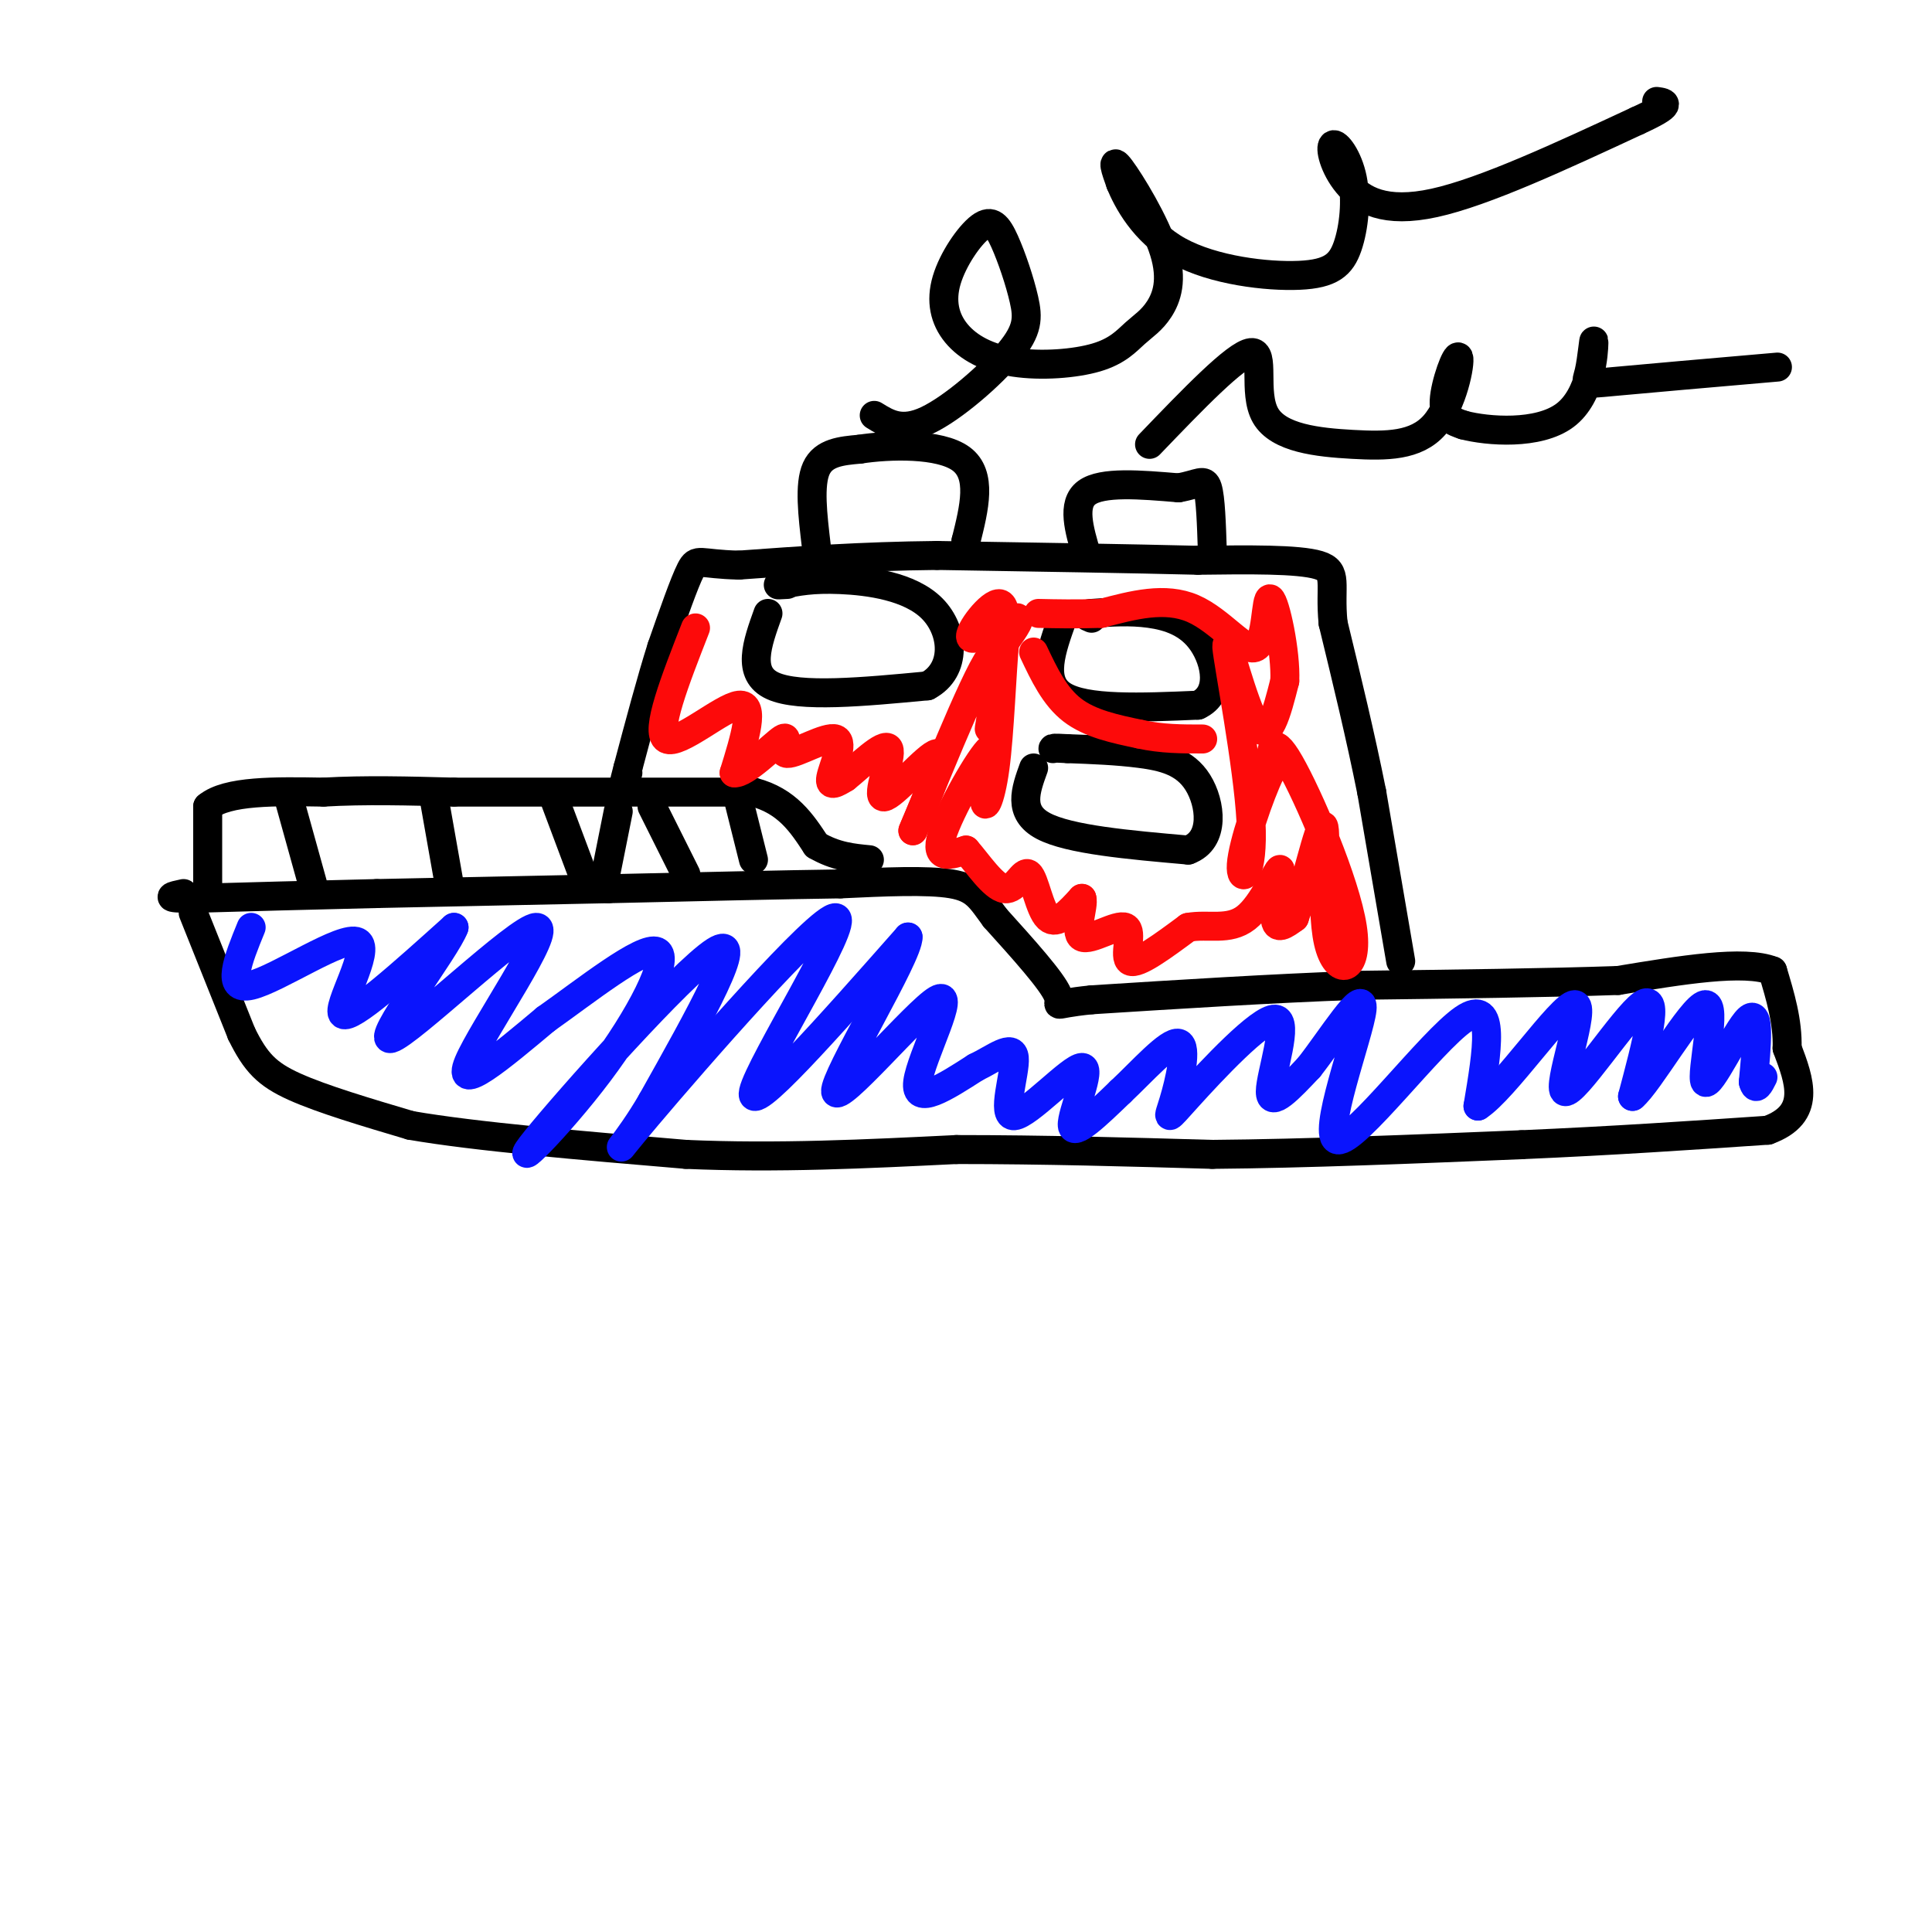 <svg viewBox='0 0 400 400' version='1.1' xmlns='http://www.w3.org/2000/svg' xmlns:xlink='http://www.w3.org/1999/xlink'><g fill='none' stroke='rgb(0,0,0)' stroke-width='6' stroke-linecap='round' stroke-linejoin='round'><path d='M40,189c0.000,0.000 10.000,25.000 10,25'/><path d='M50,214c2.933,5.978 5.267,8.422 11,11c5.733,2.578 14.867,5.289 24,8'/><path d='M85,233c13.500,2.333 35.250,4.167 57,6'/><path d='M142,239c18.833,0.833 37.417,-0.083 56,-1'/><path d='M198,238c18.167,0.000 35.583,0.500 53,1'/><path d='M251,239c19.500,-0.167 41.750,-1.083 64,-2'/><path d='M315,237c19.167,-0.833 35.083,-1.917 51,-3'/><path d='M366,234c9.167,-3.333 6.583,-10.167 4,-17'/><path d='M370,217c0.167,-5.500 -1.417,-10.750 -3,-16'/><path d='M367,201c-5.833,-2.333 -18.917,-0.167 -32,2'/><path d='M335,203c-14.333,0.500 -34.167,0.750 -54,1'/><path d='M281,204c-18.167,0.667 -36.583,1.833 -55,3'/><path d='M226,207c-9.533,0.956 -5.867,1.844 -7,-1c-1.133,-2.844 -7.067,-9.422 -13,-16'/><path d='M206,190c-3.000,-4.044 -4.000,-6.156 -9,-7c-5.000,-0.844 -14.000,-0.422 -23,0'/><path d='M174,183c-11.833,0.167 -29.917,0.583 -48,1'/><path d='M126,184c-16.000,0.333 -32.000,0.667 -48,1'/><path d='M78,185c-14.333,0.333 -26.167,0.667 -38,1'/><path d='M40,186c-6.667,0.000 -4.333,-0.500 -2,-1'/><path d='M43,184c0.000,0.000 0.000,-17.000 0,-17'/><path d='M43,167c4.000,-3.333 14.000,-3.167 24,-3'/><path d='M67,164c8.500,-0.500 17.750,-0.250 27,0'/><path d='M94,164c10.000,0.000 21.500,0.000 33,0'/><path d='M127,164c10.333,0.000 19.667,0.000 29,0'/><path d='M156,164c7.000,1.833 10.000,6.417 13,11'/><path d='M169,175c4.000,2.333 7.500,2.667 11,3'/><path d='M60,166c0.000,0.000 5.000,18.000 5,18'/><path d='M90,166c0.000,0.000 3.000,17.000 3,17'/><path d='M115,166c0.000,0.000 6.000,16.000 6,16'/><path d='M135,167c0.000,0.000 7.000,14.000 7,14'/><path d='M153,166c0.000,0.000 3.000,12.000 3,12'/><path d='M290,199c0.000,0.000 -6.000,-35.000 -6,-35'/><path d='M284,164c-2.333,-11.667 -5.167,-23.333 -8,-35'/><path d='M276,129c-0.800,-8.067 1.200,-10.733 -3,-12c-4.200,-1.267 -14.600,-1.133 -25,-1'/><path d='M248,116c-13.167,-0.333 -33.583,-0.667 -54,-1'/><path d='M194,115c-15.833,0.167 -28.417,1.083 -41,2'/><path d='M153,117c-8.333,-0.178 -8.667,-1.622 -10,1c-1.333,2.622 -3.667,9.311 -6,16'/><path d='M137,134c-2.167,6.833 -4.583,15.917 -7,25'/><path d='M130,159c-1.167,4.333 -0.583,2.667 0,1'/><path d='M128,168c0.000,0.000 -3.000,15.000 -3,15'/><path d='M169,113c-0.750,-6.333 -1.500,-12.667 0,-16c1.500,-3.333 5.250,-3.667 9,-4'/><path d='M178,93c6.022,-0.933 16.578,-1.267 21,2c4.422,3.267 2.711,10.133 1,17'/><path d='M200,112c0.167,3.000 0.083,2.000 0,1'/><path d='M225,115c-1.583,-5.333 -3.167,-10.667 0,-13c3.167,-2.333 11.083,-1.667 19,-1'/><path d='M244,101c4.244,-0.733 5.356,-2.067 6,0c0.644,2.067 0.822,7.533 1,13'/><path d='M181,86c2.841,1.760 5.681,3.521 11,1c5.319,-2.521 13.115,-9.323 17,-14c3.885,-4.677 3.857,-7.229 3,-11c-0.857,-3.771 -2.543,-8.761 -4,-12c-1.457,-3.239 -2.684,-4.728 -5,-3c-2.316,1.728 -5.720,6.671 -7,11c-1.280,4.329 -0.436,8.042 2,11c2.436,2.958 6.466,5.161 12,6c5.534,0.839 12.574,0.314 17,-1c4.426,-1.314 6.238,-3.418 8,-5c1.762,-1.582 3.472,-2.640 5,-5c1.528,-2.360 2.873,-6.020 1,-12c-1.873,-5.980 -6.964,-14.280 -9,-17c-2.036,-2.720 -1.018,0.140 0,3'/><path d='M232,38c1.354,3.285 4.740,9.997 12,14c7.260,4.003 18.396,5.295 25,5c6.604,-0.295 8.677,-2.178 10,-6c1.323,-3.822 1.896,-9.582 1,-14c-0.896,-4.418 -3.261,-7.493 -4,-7c-0.739,0.493 0.147,4.556 3,8c2.853,3.444 7.672,6.270 18,4c10.328,-2.270 26.164,-9.635 42,-17'/><path d='M339,25c7.667,-3.500 5.833,-3.750 4,-4'/><path d='M238,92c8.957,-9.323 17.914,-18.646 21,-19c3.086,-0.354 0.301,8.261 3,13c2.699,4.739 10.881,5.601 18,6c7.119,0.399 13.176,0.334 17,-4c3.824,-4.334 5.414,-12.936 5,-14c-0.414,-1.064 -2.833,5.410 -3,9c-0.167,3.590 1.916,4.295 4,5'/><path d='M303,88c5.003,1.317 15.509,2.110 21,-2c5.491,-4.110 5.967,-13.122 6,-15c0.033,-1.878 -0.376,3.379 -1,6c-0.624,2.621 -1.464,2.606 5,2c6.464,-0.606 20.232,-1.803 34,-3'/><path d='M159,127c-2.250,6.250 -4.500,12.500 1,15c5.500,2.500 18.750,1.250 32,0'/><path d='M192,142c6.167,-3.250 5.583,-11.375 1,-16c-4.583,-4.625 -13.167,-5.750 -19,-6c-5.833,-0.250 -8.917,0.375 -12,1'/><path d='M162,121c-1.833,0.167 -0.417,0.083 1,0'/><path d='M220,128c-2.333,6.500 -4.667,13.000 0,16c4.667,3.000 16.333,2.500 28,2'/><path d='M248,146c5.071,-2.274 3.750,-8.958 1,-13c-2.750,-4.042 -6.929,-5.440 -11,-6c-4.071,-0.560 -8.036,-0.280 -12,0'/><path d='M226,127c-2.000,0.167 -1.000,0.583 0,1'/><path d='M214,159c-1.667,4.583 -3.333,9.167 2,12c5.333,2.833 17.667,3.917 30,5'/><path d='M246,176c5.631,-2.048 4.708,-9.667 2,-14c-2.708,-4.333 -7.202,-5.381 -12,-6c-4.798,-0.619 -9.899,-0.810 -15,-1'/><path d='M221,155c-3.000,-0.167 -3.000,-0.083 -3,0'/></g>
<g fill='none' stroke='rgb(10,20,253)' stroke-width='6' stroke-linecap='round' stroke-linejoin='round'><path d='M52,192c-2.714,6.643 -5.429,13.286 0,12c5.429,-1.286 19.000,-10.500 22,-9c3.000,1.500 -4.571,13.714 -3,15c1.571,1.286 12.286,-8.357 23,-18'/><path d='M94,192c-1.478,4.293 -16.675,24.027 -13,23c3.675,-1.027 26.220,-22.815 30,-23c3.780,-0.185 -11.206,21.233 -14,28c-2.794,6.767 6.603,-1.116 16,-9'/><path d='M113,211c8.032,-5.660 20.114,-15.309 23,-14c2.886,1.309 -3.422,13.578 -12,25c-8.578,11.422 -19.425,21.998 -13,14c6.425,-7.998 30.121,-34.571 37,-39c6.879,-4.429 -3.061,13.285 -13,31'/><path d='M135,228c-4.974,8.636 -10.911,14.727 -1,3c9.911,-11.727 35.668,-41.273 39,-41c3.332,0.273 -15.762,30.364 -17,36c-1.238,5.636 15.381,-13.182 32,-32'/><path d='M188,194c0.179,3.729 -15.375,29.051 -15,32c0.375,2.949 16.678,-16.475 21,-19c4.322,-2.525 -3.337,11.850 -4,17c-0.663,5.150 5.668,1.075 12,-3'/><path d='M202,221c3.913,-1.865 7.695,-5.027 8,-2c0.305,3.027 -2.867,12.244 0,12c2.867,-0.244 11.772,-9.950 14,-10c2.228,-0.050 -2.221,9.557 -2,12c0.221,2.443 5.110,-2.279 10,-7'/><path d='M232,226c4.293,-4.004 10.026,-10.516 12,-10c1.974,0.516 0.189,8.058 -1,12c-1.189,3.942 -1.783,4.283 3,-1c4.783,-5.283 14.941,-16.192 18,-16c3.059,0.192 -0.983,11.483 -1,15c-0.017,3.517 3.992,-0.742 8,-5'/><path d='M271,221c4.437,-5.584 11.530,-17.043 11,-12c-0.530,5.043 -8.681,26.589 -5,27c3.681,0.411 19.195,-20.311 26,-25c6.805,-4.689 4.903,6.656 3,18'/><path d='M306,229c5.376,-3.410 17.317,-20.935 20,-21c2.683,-0.065 -3.893,17.329 -2,18c1.893,0.671 12.255,-15.380 16,-18c3.745,-2.620 0.872,8.190 -2,19'/><path d='M338,227c3.228,-2.582 12.298,-18.537 15,-19c2.702,-0.463 -0.965,14.568 0,16c0.965,1.432 6.561,-10.734 9,-13c2.439,-2.266 1.719,5.367 1,13'/><path d='M363,224c0.500,2.000 1.250,0.500 2,-1'/></g>
<g fill='none' stroke='rgb(253,10,10)' stroke-width='6' stroke-linecap='round' stroke-linejoin='round'><path d='M144,130c-4.222,10.800 -8.444,21.600 -6,23c2.444,1.400 11.556,-6.600 15,-7c3.444,-0.400 1.222,6.800 -1,14'/><path d='M152,160c2.219,0.315 8.266,-5.896 10,-7c1.734,-1.104 -0.844,2.900 1,3c1.844,0.100 8.112,-3.704 10,-3c1.888,0.704 -0.603,5.915 -1,8c-0.397,2.085 1.302,1.042 3,0'/><path d='M175,161c2.754,-2.159 8.140,-7.558 9,-6c0.860,1.558 -2.807,10.073 -1,10c1.807,-0.073 9.088,-8.735 11,-9c1.912,-0.265 -1.544,7.868 -5,16'/><path d='M189,172c2.869,-6.643 12.542,-31.250 16,-36c3.458,-4.750 0.702,10.357 0,14c-0.702,3.643 0.649,-4.179 2,-12'/><path d='M207,138c0.823,-5.305 1.880,-12.566 0,-13c-1.880,-0.434 -6.699,5.960 -6,7c0.699,1.040 6.914,-3.274 9,-4c2.086,-0.726 0.043,2.137 -2,5'/><path d='M208,133c-0.578,6.062 -1.022,18.715 -2,26c-0.978,7.285 -2.489,9.200 -2,6c0.489,-3.200 2.978,-11.515 1,-10c-1.978,1.515 -8.422,12.862 -10,18c-1.578,5.138 1.711,4.069 5,3'/><path d='M200,176c2.324,2.614 5.633,7.649 8,8c2.367,0.351 3.791,-3.982 5,-3c1.209,0.982 2.203,7.281 4,9c1.797,1.719 4.399,-1.140 7,-4'/><path d='M224,186c0.515,1.448 -1.697,7.069 0,8c1.697,0.931 7.303,-2.826 9,-2c1.697,0.826 -0.515,6.236 1,7c1.515,0.764 6.758,-3.118 12,-7'/><path d='M246,192c4.121,-0.770 8.424,0.804 12,-2c3.576,-2.804 6.424,-9.986 7,-10c0.576,-0.014 -1.121,7.139 -1,10c0.121,2.861 2.061,1.431 4,0'/><path d='M268,190c2.050,-5.662 5.176,-19.815 6,-19c0.824,0.815 -0.656,16.600 1,24c1.656,7.400 6.446,6.415 5,-3c-1.446,-9.415 -9.127,-27.262 -13,-34c-3.873,-6.738 -3.936,-2.369 -4,2'/><path d='M263,160c-2.201,4.498 -5.703,14.744 -6,19c-0.297,4.256 2.611,2.522 2,-9c-0.611,-11.522 -4.741,-32.833 -5,-36c-0.259,-3.167 3.355,11.809 6,16c2.645,4.191 4.323,-2.405 6,-9'/><path d='M266,141c0.284,-5.979 -2.006,-16.427 -3,-17c-0.994,-0.573 -0.691,8.730 -3,10c-2.309,1.270 -7.231,-5.494 -13,-8c-5.769,-2.506 -12.384,-0.753 -19,1'/><path d='M228,127c-5.333,0.167 -9.167,0.083 -13,0'/><path d='M214,135c2.167,4.583 4.333,9.167 8,12c3.667,2.833 8.833,3.917 14,5'/><path d='M236,152c4.500,1.000 8.750,1.000 13,1'/></g>
</svg>